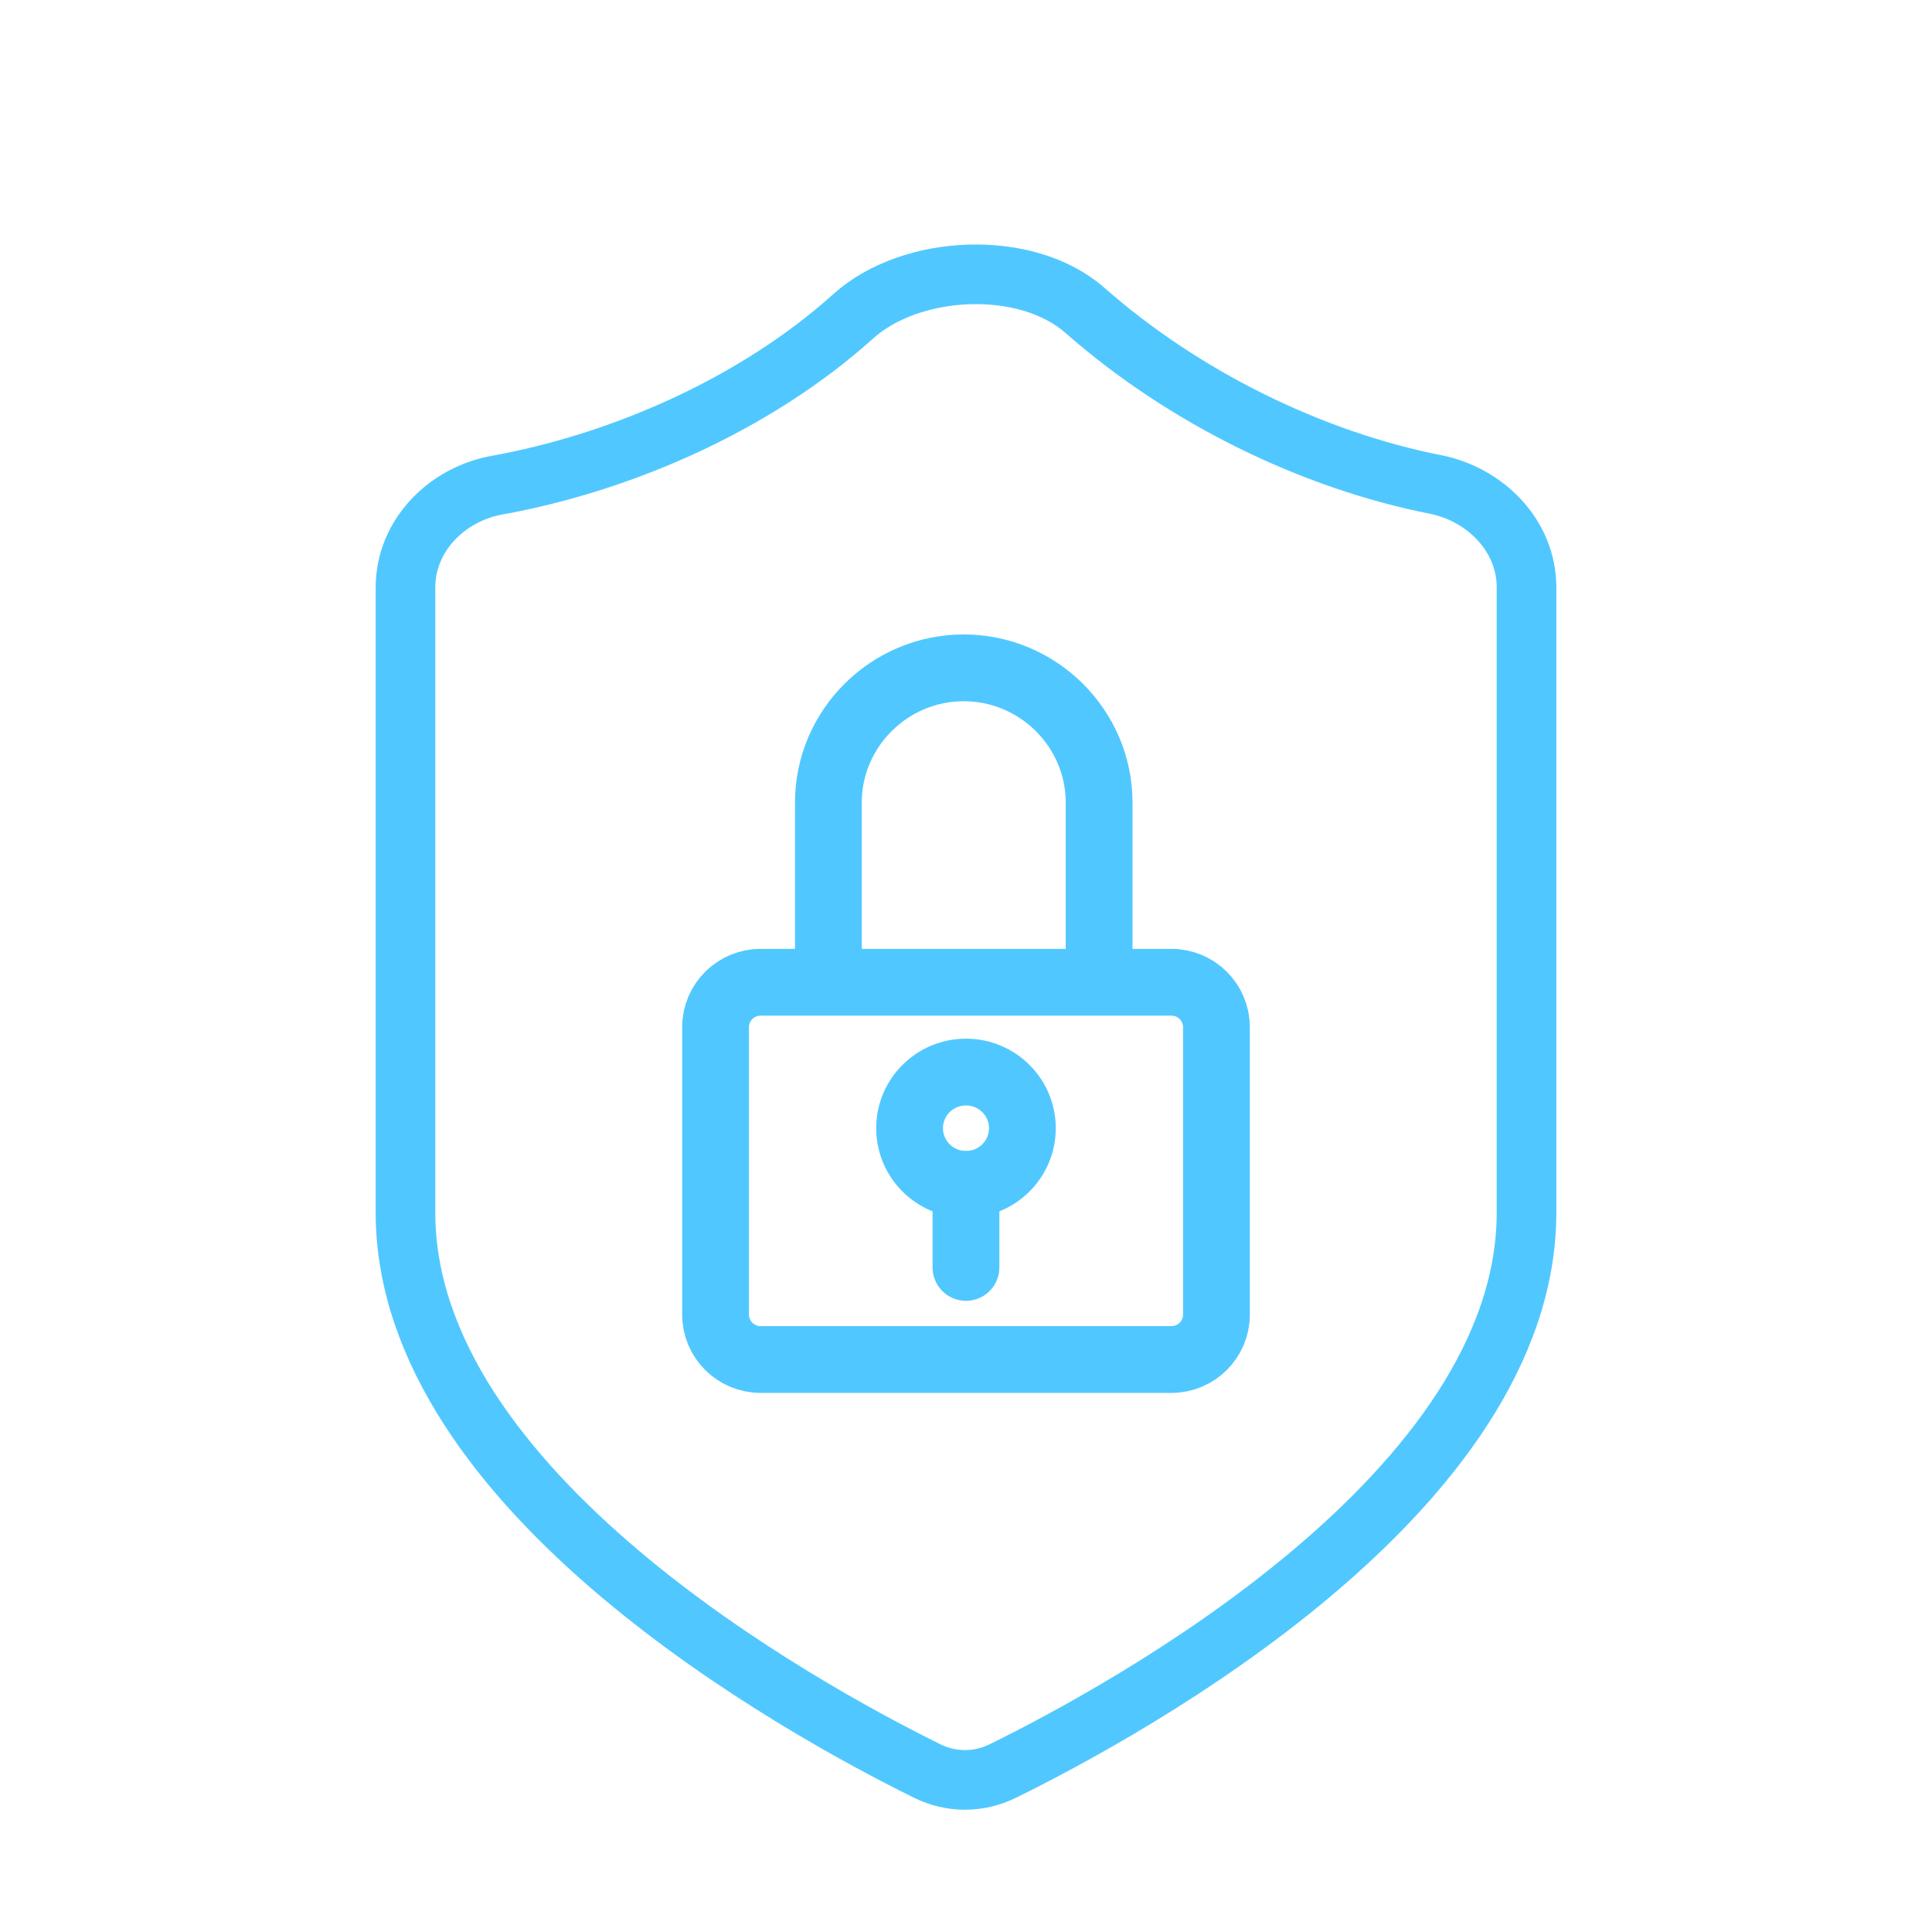 <svg width="81" height="80" viewBox="0 0 81 80" fill="none" xmlns="http://www.w3.org/2000/svg">
<g id="Frame">
<g id="Group 663">
<path id="Vector" d="M38.878 74.255C39.877 74.748 41.034 74.748 42.033 74.257C47.309 71.665 64 62.538 64 50.835V24.623C64 22.47 62.285 20.726 60.173 20.309C55.002 19.288 49.633 16.661 45.489 13.014C43.032 10.851 38.205 11.072 35.772 13.261C31.697 16.929 26.089 19.393 20.835 20.342C18.714 20.725 17 22.472 17 24.627V50.835C17 62.534 33.618 71.659 38.878 74.255Z" stroke="#50C8FF" stroke-width="2.5" stroke-miterlimit="10"/>
<g id="Group 677">
<path id="Vector_2" d="M49.108 41.182H31.892C30.847 41.182 30 42.025 30 43.065V55.117C30 56.157 30.847 57 31.892 57H49.108C50.153 57 51 56.157 51 55.117V43.065C51 42.025 50.153 41.182 49.108 41.182Z" stroke="#50C8FF" stroke-width="2.8" stroke-miterlimit="10"/>
<g id="Group">
<path id="Vector_3" d="M40.499 49.656C41.806 49.656 42.864 48.602 42.864 47.302C42.864 46.002 41.806 44.948 40.499 44.948C39.193 44.948 38.135 46.002 38.135 47.302C38.135 48.602 39.193 49.656 40.499 49.656Z" stroke="#50C8FF" stroke-width="2.8" stroke-miterlimit="10"/>
<path id="Vector_4" d="M40.499 49.656V53.139" stroke="#50C8FF" stroke-width="2.8" stroke-miterlimit="10" stroke-linecap="round"/>
</g>
<path id="Vector_5" d="M46.081 41.182V33.649C46.081 30.542 43.527 28 40.405 28C37.284 28 34.73 30.542 34.73 33.649V41.182" stroke="#50C8FF" stroke-width="2.8" stroke-miterlimit="10"/>
</g>
</g>
</g>
</svg>
